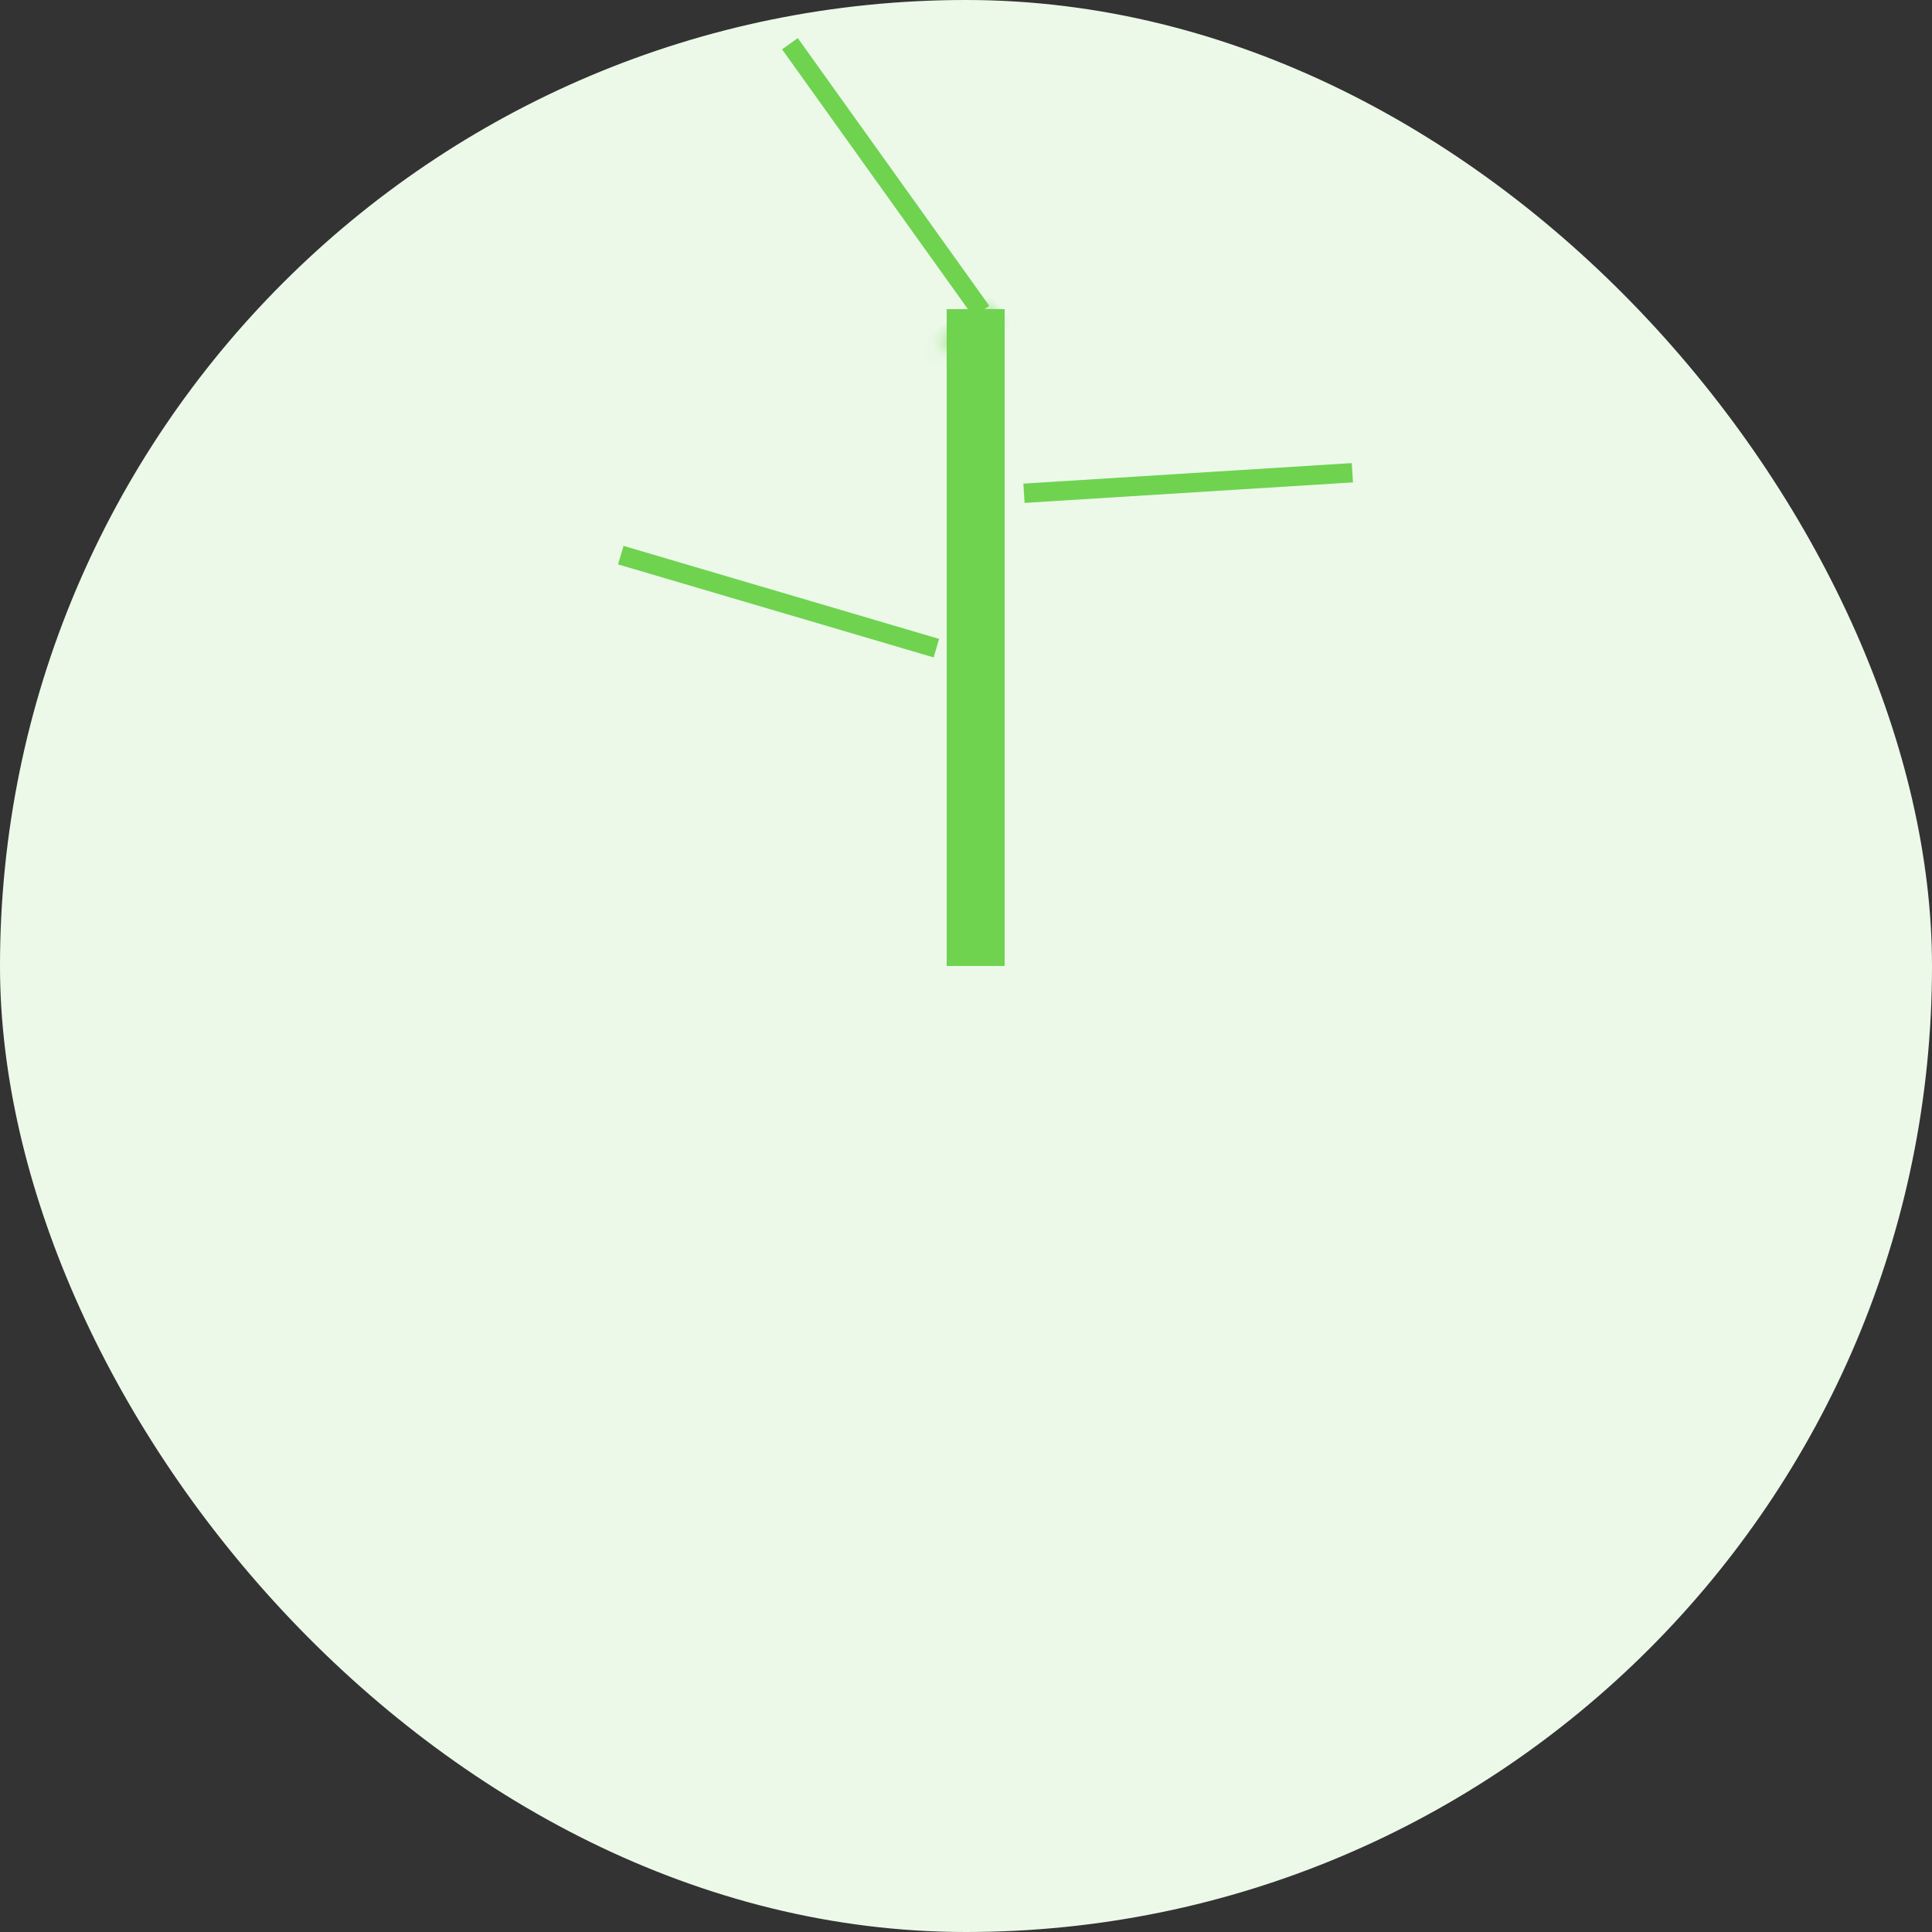 <?xml version="1.0" encoding="UTF-8"?>
<svg width="100px" height="100px" viewBox="0 0 100 100" version="1.1" xmlns="http://www.w3.org/2000/svg" xmlns:xlink="http://www.w3.org/1999/xlink">
    <rect x="0" y="0" width="100" height="100" fill="#333333" stroke="none"/>
    <!-- Generator: Sketch 40 (33762) - http://www.bohemiancoding.com/sketch -->
    <title>grow</title>
    <desc>Created with Sketch.</desc>
    <defs>
        <polygon id="path-1" points="3 57 63 57 53 104 13 104"></polygon>
        <mask id="mask-2" maskContentUnits="userSpaceOnUse" maskUnits="objectBoundingBox" x="0" y="0" width="60" height="47" fill="white">
            <use xlink:href="#path-1"></use>
        </mask>
        <polygon id="path-3" points="0 54 66 54 64 66 2 66"></polygon>
        <mask id="mask-4" maskContentUnits="userSpaceOnUse" maskUnits="objectBoundingBox" x="0" y="0" width="66" height="12" fill="white">
            <use xlink:href="#path-3"></use>
        </mask>
        <path d="M44.698,36 C50.054,36 51.67,29.5 54.396,29.5 C57.121,29.5 50.054,23 44.698,23 C39.342,23 35,25.91 35,29.5 C35,33.09 39.342,36 44.698,36 Z" id="path-5"></path>
        <mask id="mask-6" maskContentUnits="userSpaceOnUse" maskUnits="objectBoundingBox" x="0" y="0" width="20" height="13" fill="white">
            <use xlink:href="#path-5"></use>
        </mask>
        <path d="M22.698,41 C28.054,41 29.67,34.5 32.396,34.5 C35.121,34.5 28.054,28 22.698,28 C17.342,28 13,30.91 13,34.5 C13,38.09 17.342,41 22.698,41 Z" id="path-7"></path>
        <mask id="mask-8" maskContentUnits="userSpaceOnUse" maskUnits="objectBoundingBox" x="0" y="0" width="20" height="13" fill="white">
            <use xlink:href="#path-7"></use>
        </mask>
        <path d="M28.698,19 C34.054,19 35.67,12.5 38.396,12.5 C41.121,12.5 34.054,6 28.698,6 C23.342,6 19,8.91 19,12.5 C19,16.09 23.342,19 28.698,19 Z" id="path-9"></path>
        <mask id="mask-10" maskContentUnits="userSpaceOnUse" maskUnits="objectBoundingBox" x="0" y="0" width="20" height="13" fill="white">
            <use xlink:href="#path-9"></use>
        </mask>
    </defs>
    <g id="Page-1" stroke="none" stroke-width="1" fill="none" fill-rule="evenodd">
        <g id="grow">
            <g id="Group-12" transform="translate(0, -4)">
                <rect id="Rectangle-4" fill="#ECF9E9" x="0" y="4" width="100" height="100" rx="50"></rect>
                <g id="Group-8" transform="translate(17, 0)">
                    <use id="Rectangle-9" stroke="#6FD350" mask="url(#mask-2)" stroke-width="4" fill="#FFFFFF" xlink:href="#path-1"></use>
                    <use id="Rectangle-10" stroke="#6FD350" mask="url(#mask-4)" stroke-width="4" fill="#FFFFFF" xlink:href="#path-3"></use>
                    <rect id="Rectangle-11" fill="#6FD350" x="32" y="20" width="3" height="34"></rect>
                    <use id="Oval-2" stroke="#6FD350" mask="url(#mask-6)" stroke-width="4" fill="#9AE084" xlink:href="#path-5"></use>
                    <path d="M36.5,29.5 L52.5,28.5" id="Line" stroke="#6FD350" stroke-linecap="square"></path>
                    <use id="Oval-2" stroke="#6FD350" mask="url(#mask-8)" stroke-width="4" fill="#9AE084" transform="translate(23, 34.5) rotate(-160) translate(-23, -34.5) " xlink:href="#path-7"></use>
                    <path d="M15.299,35.641 L31.299,34.641" id="Line" stroke="#6FD350" stroke-linecap="square" transform="translate(23.299, 35.141) rotate(-160) translate(-23.299, -35.141) "></path>
                    <use id="Oval-2" stroke="#6FD350" mask="url(#mask-10)" stroke-width="4" fill="#9AE084" transform="translate(29, 12.5) rotate(-122) translate(-29, -12.5) " xlink:href="#path-9"></use>
                    <path d="M20.841,13.689 L36.841,12.689" id="Line" stroke="#6FD350" stroke-linecap="square" transform="translate(28.841, 13.189) rotate(-122) translate(-28.841, -13.189) "></path>
                </g>
            </g>
        </g>
    </g>
</svg>